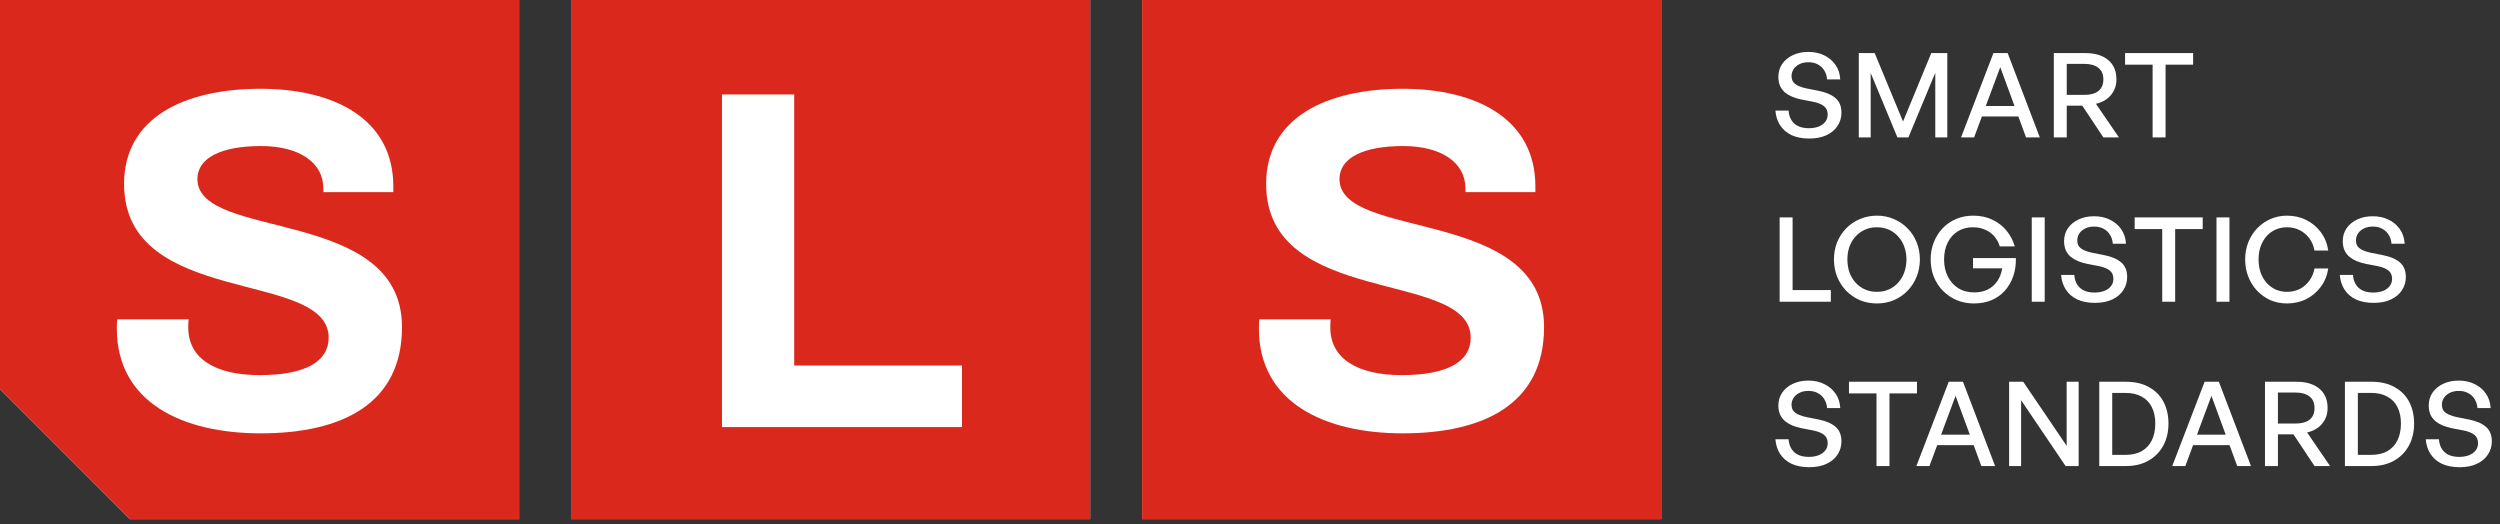 <svg width="267" height="56" viewBox="0 0 267 56" fill="none" xmlns="http://www.w3.org/2000/svg">
<rect x="0" y="0" width="267" height="56" fill="#333333" stroke="none"/>
<path d="M-0.001 55.442H0V41.582L13.86 55.442H55.441V0H-0.001V55.442Z" fill="white"/>
<path d="M55.442 0V55.442H13.861L0.001 41.582V55.442H0V0H55.442ZM27.834 9.481C19.641 9.481 13.251 12.592 13.251 19.641C13.251 32.909 35.1 28.711 35.1 36.071C35.099 38.611 32.626 40.061 27.731 40.062C22.991 40.062 20.105 38.3 20.105 34.982C20.105 34.723 20.105 34.309 20.156 34.102H12.529C12.478 34.309 12.477 34.775 12.477 35.086C12.478 43.016 19.538 46.281 27.834 46.281C36.543 46.281 42.933 43.12 42.933 34.931C42.932 22.025 21.083 25.756 21.083 19.122C21.083 16.894 23.557 15.598 27.886 15.598C31.957 15.598 34.533 17.36 34.533 20.107V20.521H42.005V19.899C42.005 12.643 35.615 9.481 27.834 9.481Z" fill="#DA291C"/>
<rect x="60.988" width="55.442" height="55.442" fill="white"/>
<path d="M116.43 0V55.442H60.986V0H116.43ZM77.106 10.088V45.614H102.741V39.037H84.822V10.088H77.106Z" fill="#DA291C"/>
<rect width="55.442" height="55.442" transform="matrix(-1 0 0 1 177.418 0)" fill="white"/>
<path d="M177.417 0V55.442H121.975V0H177.417ZM149.807 9.481C141.613 9.482 135.224 12.592 135.224 19.641C135.224 32.909 157.072 28.711 157.072 36.071C157.072 38.611 154.599 40.062 149.704 40.062C144.963 40.062 142.077 38.3 142.077 34.982C142.077 34.723 142.077 34.309 142.129 34.102H134.502C134.45 34.309 134.45 34.775 134.45 35.086C134.45 43.016 141.51 46.281 149.807 46.281C158.515 46.281 164.905 43.12 164.905 34.931C164.905 22.025 143.057 25.756 143.057 19.122C143.057 16.894 145.53 15.598 149.858 15.598C153.929 15.598 156.506 17.36 156.506 20.107V20.521H163.978V19.899C163.977 12.643 157.588 9.481 149.807 9.481Z" fill="#DA291C"/>
<path d="M193.135 40.647C193.763 40.647 194.324 40.767 194.818 41.01C195.321 41.252 195.724 41.591 196.025 42.025C196.335 42.46 196.508 42.978 196.541 43.58H195.133C195.108 43.221 195.007 42.903 194.831 42.627C194.663 42.351 194.437 42.138 194.152 41.987C193.868 41.829 193.533 41.749 193.147 41.749C192.762 41.749 192.435 41.821 192.167 41.963C191.899 42.097 191.693 42.276 191.551 42.502C191.409 42.719 191.337 42.957 191.337 43.216C191.337 43.5 191.408 43.73 191.551 43.905C191.702 44.072 191.899 44.206 192.142 44.307C192.385 44.407 192.644 44.486 192.921 44.545L194.253 44.809C195.032 44.967 195.627 45.227 196.038 45.586C196.457 45.945 196.666 46.463 196.666 47.14C196.666 47.658 196.528 48.126 196.252 48.544C195.984 48.962 195.594 49.292 195.083 49.534C194.572 49.776 193.952 49.898 193.223 49.898C192.494 49.898 191.865 49.777 191.337 49.534C190.818 49.283 190.411 48.933 190.118 48.481C189.825 48.03 189.657 47.508 189.615 46.914H191.022C191.056 47.482 191.253 47.939 191.613 48.281C191.982 48.624 192.51 48.795 193.197 48.795C193.583 48.795 193.927 48.736 194.229 48.619C194.53 48.502 194.764 48.335 194.932 48.118C195.108 47.901 195.196 47.637 195.196 47.328C195.196 46.952 195.07 46.659 194.818 46.45C194.567 46.241 194.181 46.083 193.662 45.975L192.355 45.724C192.037 45.657 191.731 45.564 191.438 45.447C191.153 45.33 190.893 45.18 190.658 44.996C190.432 44.804 190.252 44.57 190.118 44.294C189.993 44.01 189.93 43.68 189.93 43.304C189.93 42.794 190.064 42.339 190.332 41.938C190.609 41.536 190.985 41.223 191.463 40.997C191.949 40.763 192.506 40.647 193.135 40.647ZM262.593 40.647C263.221 40.647 263.783 40.767 264.277 41.01C264.78 41.252 265.182 41.591 265.483 42.025C265.793 42.46 265.966 42.978 265.999 43.58H264.591C264.566 43.221 264.465 42.903 264.289 42.627C264.121 42.351 263.895 42.138 263.61 41.987C263.326 41.829 262.991 41.749 262.605 41.749C262.22 41.749 261.893 41.821 261.625 41.963C261.357 42.097 261.151 42.276 261.009 42.502C260.867 42.719 260.795 42.957 260.795 43.216C260.795 43.5 260.867 43.73 261.009 43.905C261.16 44.072 261.357 44.206 261.6 44.307C261.843 44.407 262.102 44.486 262.379 44.545L263.711 44.809C264.49 44.967 265.086 45.227 265.496 45.586C265.915 45.945 266.125 46.463 266.125 47.14C266.125 47.658 265.986 48.126 265.71 48.544C265.442 48.962 265.052 49.292 264.541 49.534C264.03 49.776 263.41 49.898 262.681 49.898C261.952 49.898 261.323 49.777 260.795 49.534C260.276 49.283 259.869 48.933 259.576 48.481C259.283 48.03 259.115 47.508 259.073 46.914H260.481C260.515 47.482 260.712 47.939 261.072 48.281C261.441 48.624 261.969 48.795 262.655 48.795C263.041 48.795 263.385 48.736 263.687 48.619C263.988 48.502 264.222 48.335 264.39 48.118C264.566 47.901 264.654 47.637 264.654 47.328C264.654 46.952 264.529 46.659 264.277 46.45C264.026 46.241 263.64 46.083 263.12 45.975L261.813 45.724C261.495 45.657 261.189 45.564 260.896 45.447C260.611 45.33 260.351 45.18 260.116 44.996C259.89 44.804 259.71 44.57 259.576 44.294C259.451 44.01 259.388 43.68 259.388 43.304C259.388 42.794 259.522 42.339 259.79 41.938C260.067 41.536 260.443 41.223 260.921 40.997C261.407 40.763 261.964 40.647 262.593 40.647ZM204.734 42.013H201.794V49.773H200.411V42.013H197.47V40.772H204.734V42.013ZM213.077 49.773H211.606L210.787 47.541H206.895L206.063 49.773H204.669L208.125 40.772H209.646L213.077 49.773ZM220.719 47.616V40.772H222.001V49.773H220.605L215.854 42.74V49.773H214.572V40.772H216.081L220.719 47.616ZM227.055 40.772C228.018 40.772 228.84 40.964 229.519 41.349C230.197 41.725 230.713 42.247 231.064 42.915C231.416 43.584 231.593 44.357 231.593 45.234C231.593 46.104 231.412 46.881 231.052 47.566C230.691 48.243 230.168 48.782 229.48 49.184C228.802 49.576 227.993 49.773 227.055 49.773H224.202V40.772H227.055ZM240.405 49.773H238.935L238.115 47.541H234.222L233.392 49.773H231.996L235.453 40.772H236.974L240.405 49.773ZM245.269 40.772C246.307 40.772 247.12 41.018 247.707 41.511C248.294 41.995 248.587 42.686 248.587 43.58C248.587 44.223 248.394 44.779 248.009 45.247C247.623 45.715 247.087 46.029 246.4 46.188L248.851 49.773H247.191L244.942 46.388H243.283V49.773H241.9V40.772H245.269ZM253.29 40.772C254.254 40.772 255.074 40.964 255.753 41.349C256.432 41.725 256.948 42.246 257.3 42.915C257.652 43.584 257.827 44.357 257.827 45.234C257.827 46.104 257.647 46.881 257.287 47.566C256.927 48.243 256.403 48.782 255.716 49.184C255.037 49.576 254.228 49.772 253.29 49.773H250.437V40.772H253.29ZM225.585 48.582H226.992C227.688 48.582 228.27 48.448 228.739 48.181C229.217 47.905 229.577 47.516 229.82 47.015C230.063 46.513 230.185 45.92 230.185 45.234C230.185 44.558 230.063 43.977 229.82 43.492C229.577 42.999 229.217 42.622 228.739 42.363C228.27 42.096 227.688 41.963 226.992 41.963H225.585V48.582ZM251.819 48.582H253.227C253.922 48.582 254.504 48.448 254.974 48.181C255.451 47.905 255.812 47.516 256.055 47.015C256.298 46.513 256.42 45.92 256.42 45.234C256.42 44.557 256.298 43.977 256.055 43.492C255.812 42.999 255.451 42.622 254.974 42.363C254.504 42.096 253.922 41.963 253.227 41.963H251.819V48.582ZM207.31 46.426H210.378L208.854 42.276L207.31 46.426ZM234.638 46.426H237.705L236.182 42.276L234.638 46.426ZM243.283 45.234H245.181C245.817 45.234 246.312 45.096 246.664 44.82C247.016 44.536 247.191 44.123 247.191 43.58C247.191 43.037 247.016 42.627 246.664 42.352C246.312 42.067 245.817 41.925 245.181 41.925H243.283V45.234ZM200.455 23.032C201.109 23.032 201.713 23.153 202.266 23.395C202.827 23.63 203.313 23.96 203.724 24.386C204.143 24.804 204.465 25.297 204.691 25.865C204.926 26.433 205.043 27.048 205.043 27.708C205.043 28.368 204.926 28.987 204.691 29.564C204.465 30.132 204.143 30.629 203.724 31.056C203.313 31.482 202.827 31.816 202.266 32.059C201.713 32.293 201.109 32.409 200.455 32.409C199.802 32.409 199.194 32.292 198.633 32.059C198.08 31.816 197.594 31.482 197.175 31.056C196.764 30.629 196.442 30.132 196.207 29.564C195.981 28.987 195.867 28.368 195.867 27.708C195.867 27.048 195.981 26.433 196.207 25.865C196.442 25.297 196.764 24.804 197.175 24.386C197.594 23.96 198.08 23.63 198.633 23.395C199.194 23.153 199.802 23.032 200.455 23.032ZM210.732 23.032C211.511 23.032 212.198 23.178 212.793 23.471C213.396 23.755 213.9 24.144 214.302 24.637C214.704 25.13 214.997 25.69 215.182 26.316H213.572C213.463 25.932 213.279 25.585 213.02 25.276C212.768 24.967 212.446 24.724 212.052 24.549C211.666 24.365 211.214 24.273 210.694 24.273C210.099 24.273 209.567 24.415 209.098 24.699C208.637 24.983 208.277 25.385 208.018 25.903C207.758 26.413 207.628 27.023 207.628 27.733C207.628 28.394 207.758 28.987 208.018 29.514C208.277 30.04 208.646 30.457 209.123 30.767C209.609 31.076 210.187 31.23 210.857 31.23C211.41 31.23 211.892 31.126 212.303 30.917C212.722 30.7 213.062 30.399 213.321 30.015C213.581 29.622 213.753 29.171 213.837 28.661H210.72V27.558H215.295C215.312 28.276 215.215 28.933 215.006 29.526C214.796 30.119 214.494 30.633 214.101 31.067C213.707 31.502 213.229 31.836 212.668 32.07C212.115 32.296 211.495 32.409 210.808 32.409C210.154 32.409 209.547 32.292 208.985 32.059C208.432 31.825 207.946 31.498 207.527 31.08C207.108 30.662 206.781 30.17 206.547 29.602C206.312 29.025 206.194 28.393 206.194 27.708C206.194 27.039 206.308 26.425 206.534 25.865C206.76 25.297 207.074 24.799 207.477 24.373C207.887 23.947 208.369 23.617 208.922 23.383C209.475 23.149 210.079 23.032 210.732 23.032ZM244.245 23.032C244.999 23.032 245.686 23.187 246.306 23.496C246.934 23.805 247.454 24.24 247.864 24.8C248.283 25.36 248.547 26.011 248.656 26.755H247.186C247.102 26.27 246.922 25.84 246.646 25.464C246.369 25.088 246.026 24.796 245.615 24.587C245.213 24.378 244.76 24.273 244.257 24.273C243.813 24.273 243.402 24.356 243.025 24.523C242.657 24.691 242.334 24.929 242.058 25.238C241.79 25.547 241.581 25.911 241.43 26.329C241.287 26.747 241.216 27.207 241.216 27.708C241.216 28.209 241.287 28.673 241.43 29.1C241.581 29.517 241.789 29.881 242.058 30.19C242.334 30.5 242.657 30.741 243.025 30.917C243.402 31.084 243.813 31.168 244.257 31.168C244.76 31.168 245.216 31.063 245.627 30.855C246.038 30.637 246.377 30.341 246.646 29.965C246.922 29.589 247.102 29.158 247.186 28.674H248.656C248.547 29.418 248.283 30.069 247.864 30.629C247.454 31.189 246.934 31.628 246.306 31.945C245.686 32.254 244.999 32.409 244.245 32.409C243.617 32.409 243.03 32.292 242.485 32.059C241.949 31.816 241.475 31.482 241.064 31.056C240.662 30.629 240.348 30.132 240.122 29.564C239.896 28.987 239.783 28.368 239.783 27.708C239.783 27.048 239.896 26.433 240.122 25.865C240.348 25.297 240.662 24.804 241.064 24.386C241.475 23.959 241.949 23.63 242.485 23.395C243.03 23.153 243.617 23.032 244.245 23.032ZM223.648 23.095C224.277 23.095 224.839 23.217 225.333 23.459C225.836 23.701 226.237 24.04 226.539 24.475C226.849 24.909 227.021 25.427 227.055 26.028H225.647C225.622 25.669 225.521 25.352 225.346 25.076C225.178 24.8 224.952 24.587 224.667 24.436C224.382 24.278 224.047 24.198 223.661 24.198C223.276 24.198 222.949 24.269 222.681 24.411C222.413 24.545 222.207 24.725 222.064 24.95C221.922 25.168 221.852 25.406 221.852 25.665C221.852 25.949 221.922 26.179 222.064 26.355C222.215 26.522 222.412 26.656 222.655 26.756C222.898 26.856 223.158 26.936 223.435 26.994L224.768 27.257C225.547 27.416 226.141 27.675 226.552 28.034C226.971 28.393 227.181 28.912 227.181 29.589C227.181 30.107 227.042 30.575 226.766 30.993C226.497 31.411 226.108 31.741 225.597 31.983C225.086 32.226 224.465 32.347 223.736 32.347C223.008 32.347 222.379 32.226 221.852 31.983C221.332 31.733 220.925 31.382 220.632 30.931C220.339 30.479 220.171 29.957 220.129 29.363H221.537C221.571 29.932 221.768 30.387 222.128 30.73C222.497 31.072 223.024 31.244 223.711 31.244C224.096 31.244 224.441 31.185 224.742 31.068C225.044 30.951 225.279 30.784 225.446 30.566C225.622 30.349 225.71 30.086 225.71 29.777C225.71 29.401 225.584 29.108 225.333 28.899C225.082 28.691 224.696 28.532 224.177 28.423L222.869 28.173C222.551 28.106 222.245 28.013 221.952 27.896C221.667 27.779 221.407 27.629 221.173 27.445C220.947 27.253 220.766 27.019 220.632 26.743C220.506 26.459 220.443 26.129 220.443 25.753C220.443 25.243 220.578 24.788 220.846 24.387C221.122 23.986 221.499 23.672 221.977 23.446C222.463 23.212 223.02 23.095 223.648 23.095ZM253.412 23.095C254.041 23.095 254.602 23.217 255.097 23.459C255.599 23.701 256.002 24.04 256.304 24.475C256.614 24.909 256.785 25.427 256.818 26.028H255.411C255.386 25.669 255.285 25.352 255.109 25.076C254.942 24.8 254.716 24.587 254.431 24.436C254.146 24.278 253.81 24.198 253.425 24.198C253.04 24.198 252.712 24.269 252.444 24.411C252.176 24.545 251.972 24.725 251.829 24.95C251.687 25.168 251.615 25.406 251.615 25.665C251.615 25.949 251.687 26.179 251.829 26.355C251.98 26.522 252.177 26.656 252.42 26.756C252.663 26.856 252.923 26.936 253.199 26.994L254.531 27.257C255.311 27.416 255.906 27.675 256.316 28.034C256.735 28.393 256.944 28.912 256.944 29.589C256.944 30.107 256.806 30.575 256.529 30.993C256.261 31.411 255.871 31.741 255.36 31.983C254.849 32.226 254.23 32.347 253.501 32.347C252.772 32.347 252.143 32.226 251.615 31.983C251.096 31.733 250.69 31.382 250.396 30.931C250.103 30.479 249.935 29.957 249.894 29.363H251.301C251.334 29.931 251.531 30.387 251.892 30.73C252.26 31.072 252.788 31.244 253.476 31.244C253.861 31.244 254.204 31.185 254.506 31.068C254.808 30.951 255.042 30.784 255.21 30.566C255.386 30.349 255.474 30.086 255.474 29.777C255.474 29.401 255.348 29.108 255.097 28.899C254.845 28.691 254.46 28.532 253.94 28.423L252.633 28.173C252.315 28.106 252.009 28.013 251.716 27.896C251.431 27.779 251.171 27.629 250.937 27.445C250.71 27.253 250.531 27.019 250.396 26.743C250.271 26.459 250.207 26.129 250.207 25.753C250.207 25.243 250.341 24.788 250.609 24.387C250.886 23.986 251.264 23.672 251.741 23.446C252.227 23.212 252.784 23.095 253.412 23.095ZM191.449 30.98H195.534V32.222H190.066V23.221H191.449V30.98ZM218.374 32.222H216.991V23.221H218.374V32.222ZM235.249 24.462H232.308V32.222H230.925V24.462H227.983V23.221H235.249V24.462ZM238.104 32.222H236.721V23.221H238.104V32.222ZM200.455 24.273C199.978 24.273 199.546 24.361 199.161 24.536C198.776 24.712 198.44 24.959 198.155 25.276C197.879 25.586 197.664 25.949 197.514 26.367C197.371 26.785 197.301 27.232 197.301 27.708C197.301 28.184 197.371 28.636 197.514 29.062C197.664 29.48 197.879 29.848 198.155 30.165C198.44 30.483 198.776 30.73 199.161 30.905C199.546 31.081 199.978 31.168 200.455 31.168C200.933 31.168 201.365 31.081 201.75 30.905C202.135 30.73 202.467 30.483 202.743 30.165C203.028 29.848 203.241 29.48 203.384 29.062C203.535 28.636 203.61 28.184 203.61 27.708C203.61 27.232 203.535 26.785 203.384 26.367C203.241 25.95 203.028 25.585 202.743 25.276C202.467 24.959 202.135 24.712 201.75 24.536C201.365 24.361 200.933 24.273 200.455 24.273ZM193.135 5.544C193.763 5.544 194.325 5.666 194.819 5.908C195.322 6.15 195.724 6.489 196.025 6.923C196.335 7.357 196.507 7.876 196.541 8.478H195.133C195.108 8.118 195.007 7.801 194.831 7.525C194.663 7.25 194.437 7.036 194.152 6.886C193.868 6.727 193.533 6.647 193.147 6.647C192.762 6.647 192.435 6.718 192.167 6.86C191.899 6.994 191.693 7.174 191.551 7.399C191.408 7.617 191.337 7.855 191.337 8.114C191.337 8.398 191.408 8.628 191.551 8.804C191.702 8.971 191.899 9.105 192.142 9.205C192.385 9.305 192.644 9.385 192.921 9.443L194.253 9.706C195.032 9.865 195.628 10.124 196.038 10.483C196.457 10.843 196.667 11.361 196.667 12.038C196.667 12.556 196.528 13.024 196.252 13.442C195.984 13.86 195.594 14.19 195.083 14.433C194.572 14.675 193.952 14.796 193.223 14.796C192.494 14.796 191.865 14.675 191.337 14.433C190.818 14.182 190.411 13.831 190.118 13.38C189.825 12.929 189.657 12.406 189.615 11.812H191.023C191.057 12.381 191.254 12.836 191.614 13.179C191.983 13.521 192.51 13.693 193.197 13.693C193.583 13.693 193.927 13.635 194.229 13.518C194.53 13.401 194.764 13.233 194.932 13.016C195.108 12.798 195.196 12.536 195.196 12.227C195.196 11.851 195.071 11.558 194.819 11.349C194.568 11.14 194.182 10.981 193.663 10.872L192.355 10.621C192.037 10.554 191.731 10.463 191.438 10.346C191.153 10.229 190.893 10.078 190.658 9.895C190.432 9.702 190.252 9.468 190.118 9.192C189.992 8.908 189.93 8.578 189.93 8.202C189.93 7.692 190.064 7.237 190.332 6.836C190.609 6.435 190.985 6.121 191.463 5.896C191.949 5.661 192.506 5.544 193.135 5.544ZM203.244 12.979L206.261 5.67H207.971V14.671H206.688V7.775L203.822 14.671H202.642L199.788 7.788V14.671H198.519V5.67H200.216L203.244 12.979ZM217.85 14.671H216.379L215.56 12.44H211.667L210.836 14.671H209.441L212.897 5.67H214.419L217.85 14.671ZM222.716 5.67C223.755 5.67 224.568 5.916 225.154 6.409C225.741 6.894 226.034 7.583 226.034 8.478C226.034 9.121 225.841 9.677 225.456 10.145C225.071 10.613 224.534 10.926 223.847 11.085L226.298 14.671H224.639L222.389 11.286H220.729V14.671H219.347V5.67H222.716ZM234.224 6.91H231.283V14.671H229.9V6.91H226.959V5.67H234.224V6.91ZM212.082 11.323H215.15L213.627 7.174L212.082 11.323ZM220.729 10.133H222.628C223.264 10.133 223.758 9.994 224.11 9.719C224.462 9.435 224.639 9.021 224.639 8.478C224.639 7.934 224.462 7.525 224.11 7.249C223.758 6.965 223.264 6.823 222.628 6.823H220.729V10.133Z" fill="white"/>
</svg>
